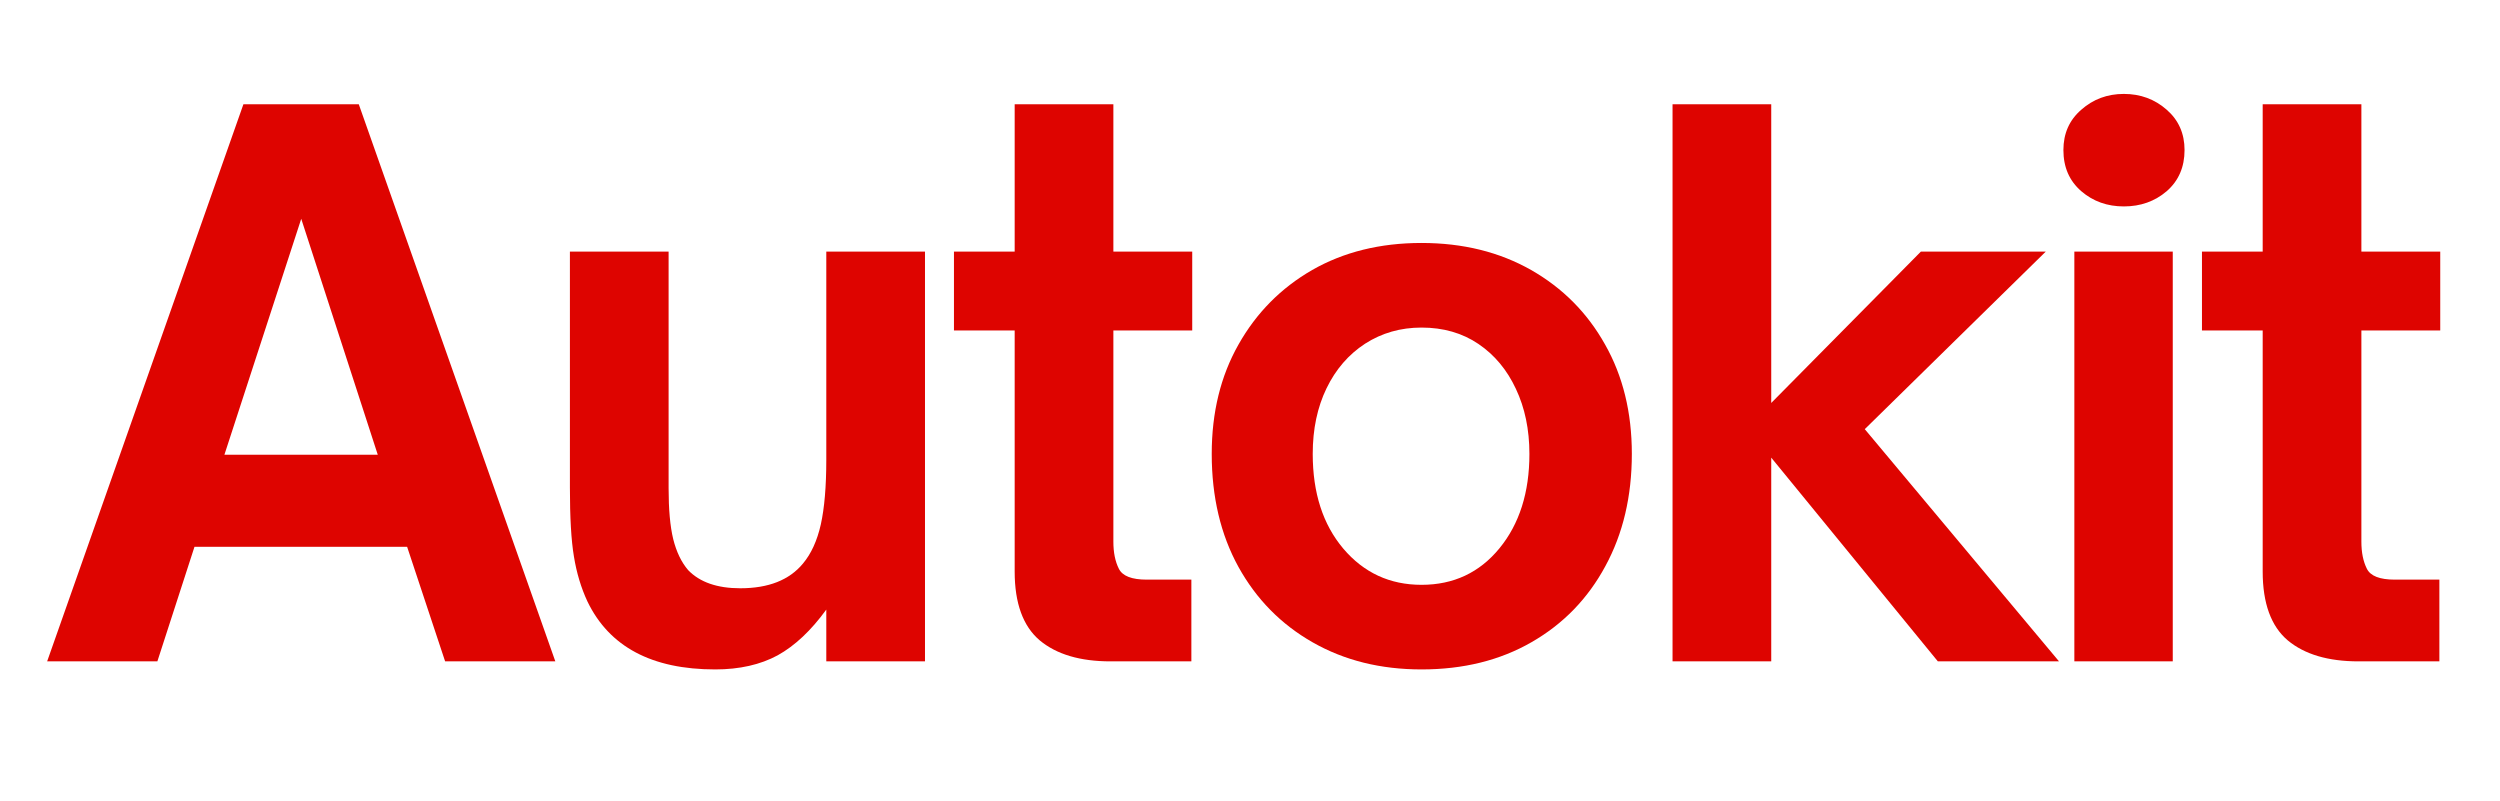 <svg xmlns="http://www.w3.org/2000/svg" xmlns:xlink="http://www.w3.org/1999/xlink" width="181" viewBox="0 0 135.75 43.5" height="58" preserveAspectRatio="xMidYMid meet"><defs><g></g></defs><g fill="#de0400" fill-opacity="1"><g transform="translate(2.279, 35.912)"><g><path d="M 6.266 0 L 0.281 0 L 10.938 -30.25 L 17.203 -30.25 L 27.875 0 L 21.891 0 L 19.828 -6.219 L 8.281 -6.219 Z M 14.078 -24.031 L 9.906 -11.219 L 18.234 -11.219 Z M 14.078 -24.031 "></path></g></g></g><g fill="#de0400" fill-opacity="1"><g transform="translate(28.649, 35.912)"><g><path d="M 10.188 0.438 C 6.75 0.438 4.438 -0.789 3.25 -3.25 C 2.906 -3.988 2.66 -4.801 2.516 -5.688 C 2.367 -6.57 2.297 -7.82 2.297 -9.438 L 2.297 -22.25 L 7.656 -22.25 L 7.656 -9.406 C 7.656 -8.258 7.738 -7.336 7.906 -6.641 C 8.082 -5.941 8.352 -5.379 8.719 -4.953 C 9.352 -4.297 10.297 -3.969 11.547 -3.969 C 13.078 -3.969 14.211 -4.414 14.953 -5.312 C 15.398 -5.844 15.723 -6.551 15.922 -7.438 C 16.117 -8.32 16.219 -9.488 16.219 -10.938 L 16.219 -22.25 L 21.578 -22.25 L 21.578 0 L 16.219 0 L 16.219 -2.812 C 15.395 -1.676 14.516 -0.848 13.578 -0.328 C 12.641 0.18 11.508 0.438 10.188 0.438 Z M 10.188 0.438 "></path></g></g></g><g fill="#de0400" fill-opacity="1"><g transform="translate(50.894, 35.912)"><g><path d="M 13.797 0 L 9.406 0 C 7.758 0 6.477 -0.379 5.562 -1.141 C 4.656 -1.91 4.203 -3.156 4.203 -4.875 L 4.203 -17.969 L 0.906 -17.969 L 0.906 -22.25 L 4.203 -22.25 L 4.203 -30.25 L 9.562 -30.25 L 9.562 -22.25 L 13.844 -22.25 L 13.844 -17.969 L 9.562 -17.969 L 9.562 -6.5 C 9.562 -5.914 9.66 -5.426 9.859 -5.031 C 10.055 -4.633 10.562 -4.438 11.375 -4.438 L 13.797 -4.438 Z M 13.797 0 "></path></g></g></g><g fill="#de0400" fill-opacity="1"><g transform="translate(64.297, 35.912)"><g><path d="M 12.891 0.438 C 10.672 0.438 8.703 -0.051 6.984 -1.031 C 5.266 -2.008 3.922 -3.375 2.953 -5.125 C 1.984 -6.883 1.5 -8.93 1.5 -11.266 C 1.5 -13.516 1.984 -15.492 2.953 -17.203 C 3.922 -18.922 5.254 -20.27 6.953 -21.25 C 8.66 -22.227 10.641 -22.719 12.891 -22.719 C 15.141 -22.719 17.125 -22.227 18.844 -21.25 C 20.562 -20.27 21.898 -18.922 22.859 -17.203 C 23.828 -15.492 24.312 -13.516 24.312 -11.266 C 24.312 -8.961 23.832 -6.93 22.875 -5.172 C 21.926 -3.41 20.594 -2.035 18.875 -1.047 C 17.156 -0.055 15.16 0.438 12.891 0.438 Z M 12.891 -4.156 C 14.629 -4.156 16.039 -4.816 17.125 -6.141 C 18.207 -7.461 18.75 -9.172 18.75 -11.266 C 18.75 -12.586 18.504 -13.766 18.016 -14.797 C 17.535 -15.828 16.859 -16.641 15.984 -17.234 C 15.109 -17.828 14.078 -18.125 12.891 -18.125 C 11.754 -18.125 10.734 -17.832 9.828 -17.25 C 8.93 -16.664 8.234 -15.859 7.734 -14.828 C 7.234 -13.797 6.984 -12.609 6.984 -11.266 C 6.984 -9.148 7.535 -7.438 8.641 -6.125 C 9.754 -4.812 11.172 -4.156 12.891 -4.156 Z M 12.891 -4.156 "></path></g></g></g><g fill="#de0400" fill-opacity="1"><g transform="translate(88.366, 35.912)"><g><path d="M 7.812 0 L 2.453 0 L 2.453 -30.25 L 7.812 -30.25 L 7.812 -14.031 L 15.938 -22.25 L 22.719 -22.25 L 12.891 -12.609 L 23.438 0 L 16.859 0 L 7.812 -11.062 Z M 7.812 0 "></path></g></g></g><g fill="#de0400" fill-opacity="1"><g transform="translate(110.215, 35.912)"><g><path d="M 5.109 -24.703 C 4.211 -24.703 3.441 -24.977 2.797 -25.531 C 2.148 -26.094 1.828 -26.836 1.828 -27.766 C 1.828 -28.66 2.148 -29.391 2.797 -29.953 C 3.441 -30.523 4.211 -30.812 5.109 -30.812 C 6.016 -30.812 6.789 -30.523 7.438 -29.953 C 8.082 -29.391 8.406 -28.66 8.406 -27.766 C 8.406 -26.836 8.082 -26.094 7.438 -25.531 C 6.789 -24.977 6.016 -24.703 5.109 -24.703 Z M 7.766 0 L 2.422 0 L 2.422 -22.25 L 7.766 -22.25 Z M 7.766 0 "></path></g></g></g><g fill="#de0400" fill-opacity="1"><g transform="translate(118.661, 35.912)"><g><path d="M 13.797 0 L 9.406 0 C 7.758 0 6.477 -0.379 5.562 -1.141 C 4.656 -1.91 4.203 -3.156 4.203 -4.875 L 4.203 -17.969 L 0.906 -17.969 L 0.906 -22.25 L 4.203 -22.25 L 4.203 -30.25 L 9.562 -30.25 L 9.562 -22.25 L 13.844 -22.25 L 13.844 -17.969 L 9.562 -17.969 L 9.562 -6.5 C 9.562 -5.914 9.66 -5.426 9.859 -5.031 C 10.055 -4.633 10.562 -4.438 11.375 -4.438 L 13.797 -4.438 Z M 13.797 0 "></path></g></g></g></svg>